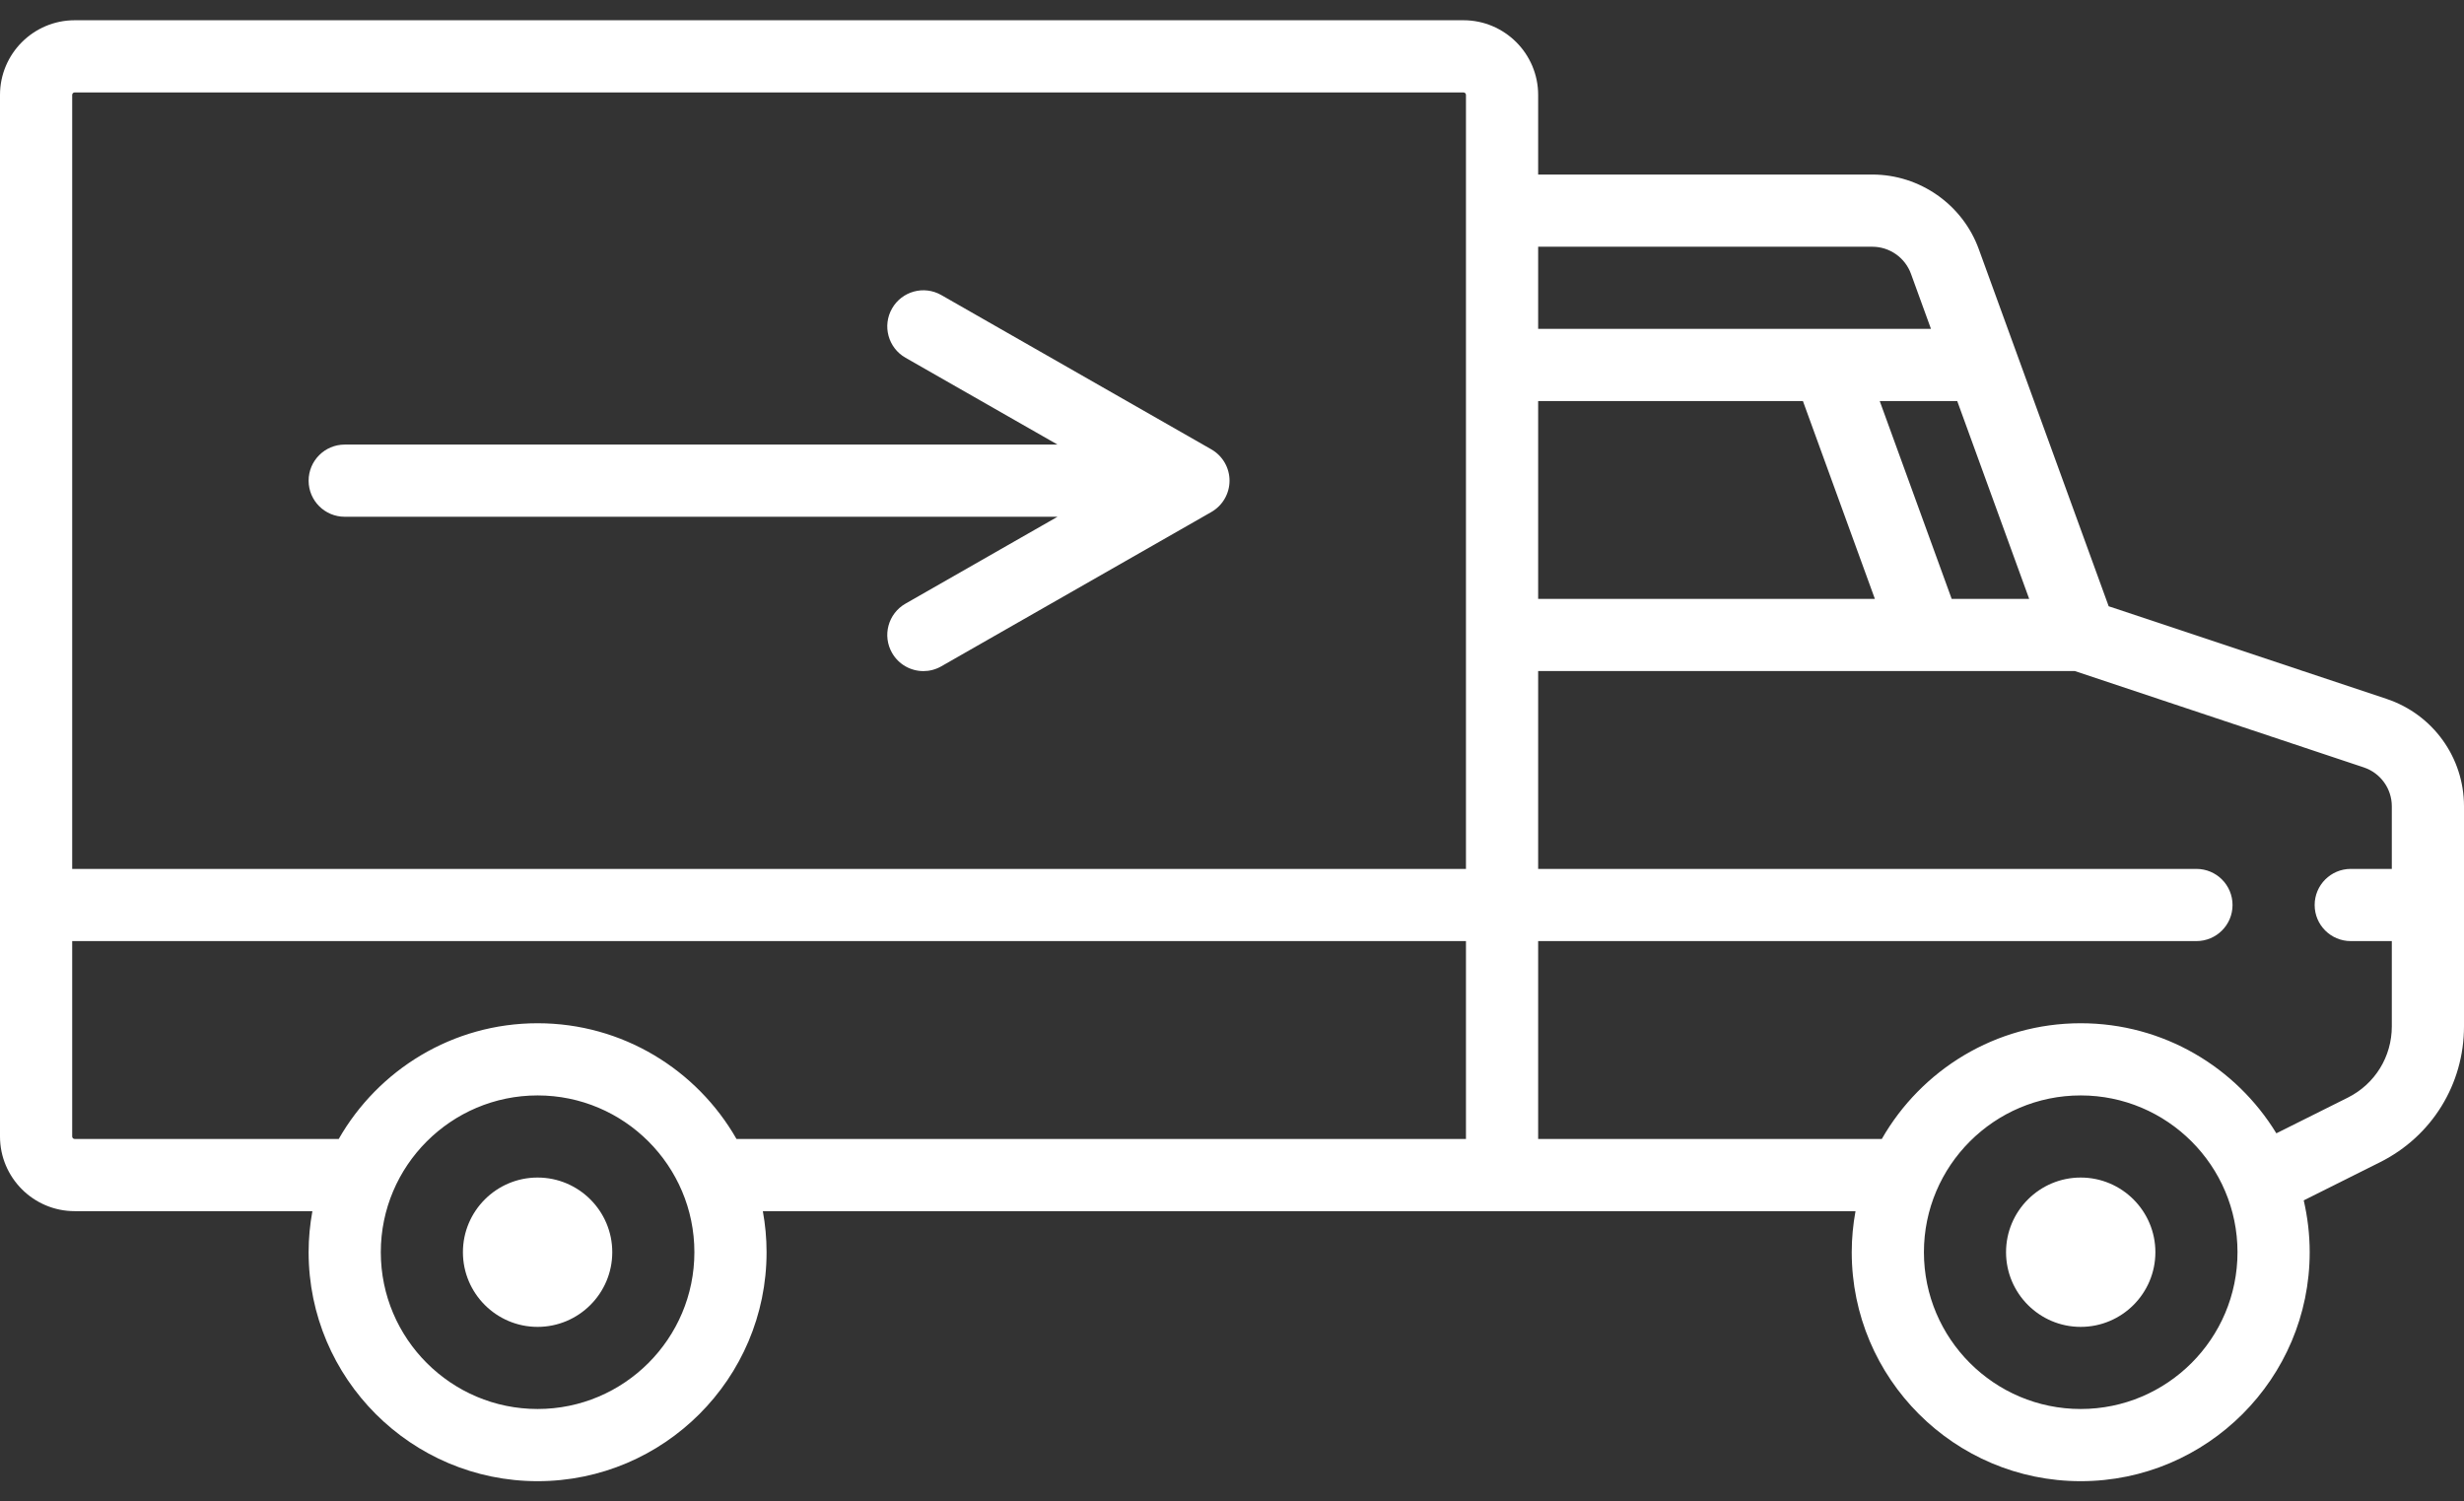 <svg width="64" height="39" viewBox="0 0 64 39" fill="none" xmlns="http://www.w3.org/2000/svg">
<rect x="0" y="0" width="64" height="39" fill="#333333" stroke="none"/>
<path d="M13.963 30.587C12.894 30.587 12.024 31.457 12.024 32.526C12.024 33.596 12.894 34.466 13.963 34.466C15.033 34.466 15.903 33.596 15.903 32.526C15.903 31.457 15.033 30.587 13.963 30.587Z" fill="white"/>
<path d="M54.044 30.587C52.975 30.587 52.105 31.457 52.105 32.526C52.105 33.596 52.975 34.466 54.044 34.466C55.114 34.466 55.984 33.596 55.984 32.526C55.984 31.457 55.114 30.587 54.044 30.587Z" fill="white"/>
<path d="M61.989 18.154L54.771 15.748L51.397 6.471C50.976 5.312 49.865 4.534 48.633 4.534H39.952V2.466C39.952 1.396 39.082 0.526 38.012 0.526H1.94C0.87 0.526 0 1.396 0 2.466V29.52C0 30.59 0.87 31.46 1.94 31.46H8.114C8.051 31.806 8.016 32.162 8.016 32.526C8.016 35.806 10.684 38.474 13.964 38.474C17.243 38.474 19.911 35.806 19.911 32.526C19.911 32.162 19.877 31.806 19.814 31.46H48.195C48.132 31.806 48.097 32.162 48.097 32.526C48.097 35.806 50.765 38.474 54.045 38.474C57.324 38.474 59.992 35.806 59.992 32.526C59.992 32.063 59.937 31.613 59.837 31.18L61.821 30.188C63.165 29.515 64 28.164 64 26.66V20.944C64 19.676 63.192 18.555 61.989 18.154ZM1.875 2.466C1.875 2.43 1.904 2.401 1.94 2.401H38.012C38.048 2.401 38.077 2.43 38.077 2.466V22.57H1.875V2.466ZM13.964 36.599C11.718 36.599 9.891 34.772 9.891 32.526C9.891 30.281 11.718 28.454 13.964 28.454C16.209 28.454 18.036 30.281 18.036 32.526C18.036 34.772 16.209 36.599 13.964 36.599ZM38.077 29.585H19.13C18.104 27.791 16.174 26.579 13.964 26.579C11.754 26.579 9.823 27.791 8.798 29.585H1.94C1.904 29.585 1.875 29.556 1.875 29.52V24.445H38.077V29.585ZM50.837 10.417L52.706 15.556H50.693L48.824 10.417H50.837ZM39.952 6.409H48.633C49.08 6.409 49.482 6.691 49.635 7.111L50.155 8.542H39.952V6.409ZM39.952 10.417H46.829L48.698 15.556H39.952V10.417ZM54.044 36.599C51.799 36.599 49.972 34.772 49.972 32.526C49.972 30.281 51.799 28.454 54.044 28.454C56.29 28.454 58.117 30.281 58.117 32.526C58.117 34.772 56.29 36.599 54.044 36.599ZM62.125 22.57H61.059C60.541 22.57 60.121 22.99 60.121 23.508C60.121 24.026 60.541 24.445 61.059 24.445H62.125V26.66C62.125 27.449 61.687 28.158 60.982 28.511L59.126 29.438C58.081 27.725 56.194 26.579 54.044 26.579C51.834 26.579 49.904 27.791 48.878 29.585H39.952V24.445H57.05C57.568 24.445 57.988 24.026 57.988 23.508C57.988 22.99 57.568 22.57 57.05 22.57H39.952V17.431H53.892L61.396 19.933C61.832 20.078 62.125 20.485 62.125 20.944V22.57Z" fill="white"/>
<path d="M31.463 11.672L24.449 7.664C24 7.407 23.427 7.563 23.17 8.013C22.913 8.462 23.069 9.035 23.519 9.292L27.468 11.548H8.954C8.436 11.548 8.016 11.968 8.016 12.486C8.016 13.004 8.436 13.423 8.954 13.423H27.468L23.519 15.68C23.069 15.937 22.913 16.509 23.17 16.959C23.343 17.262 23.659 17.432 23.985 17.432C24.142 17.432 24.302 17.392 24.449 17.308L31.463 13.3C31.755 13.133 31.936 12.822 31.936 12.486C31.936 12.149 31.755 11.839 31.463 11.672Z" fill="white"/>
</svg>
